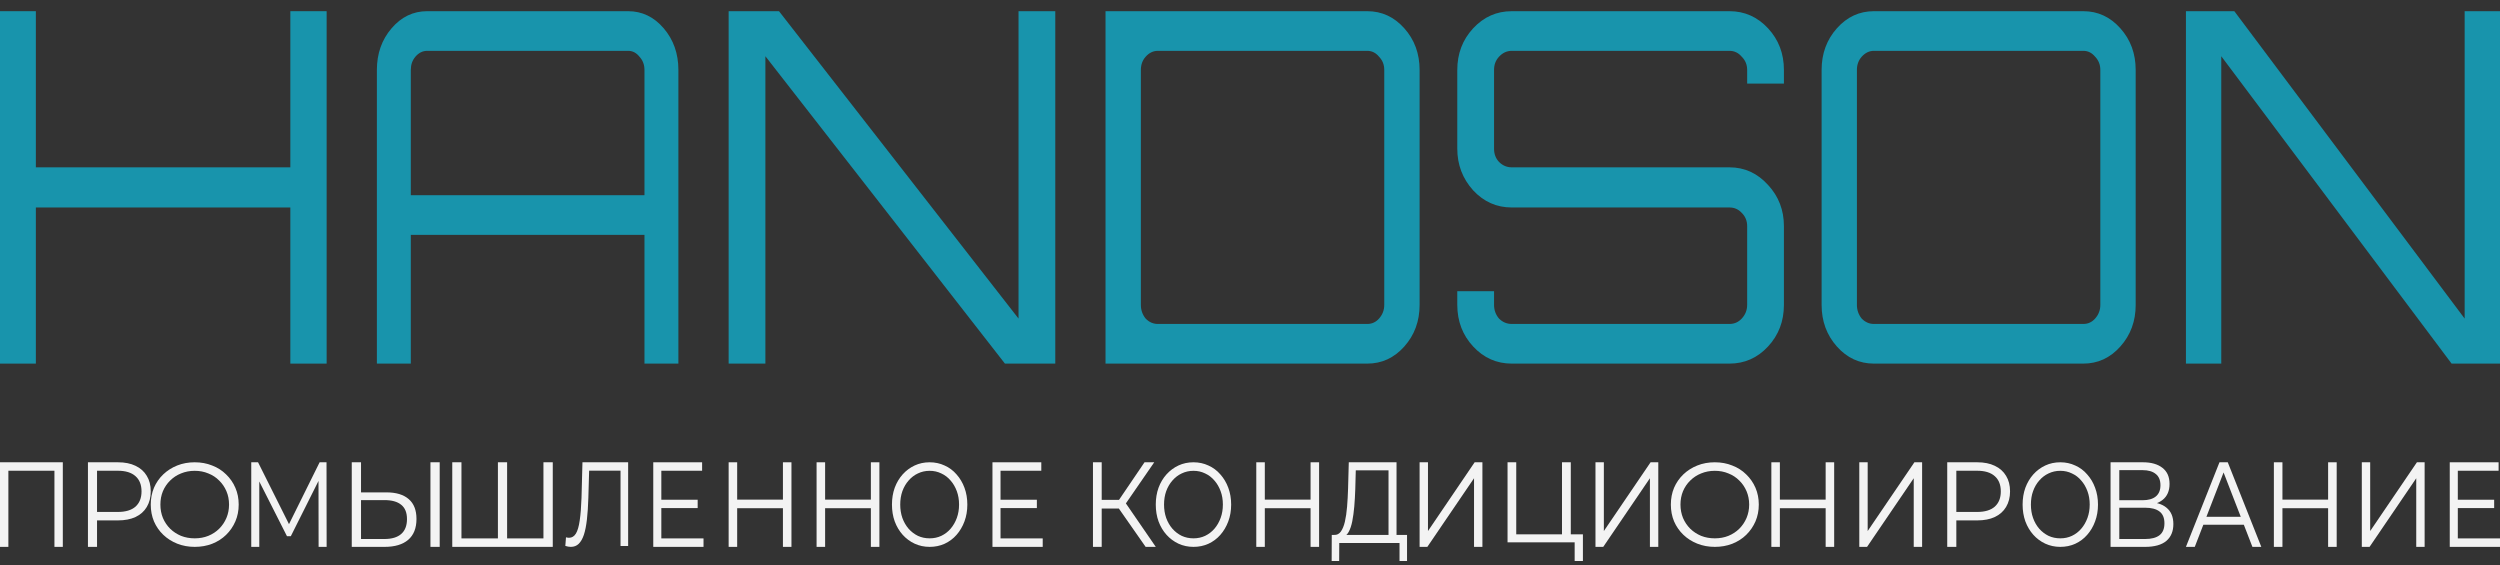 <svg width="199" height="45" viewBox="0 0 199 45" fill="none" xmlns="http://www.w3.org/2000/svg">
<rect x="0" y="0" width="199" height="45" fill="#333333" stroke="none"/>
<path d="M0 28.943V0.891H2.854V13.32H23.111V0.891H26V28.943H23.111V16.515H2.854V28.943H0Z" fill="#1894AC"/>
<path d="M30 28.943V5.566C30 4.268 30.389 3.164 31.167 2.255C31.944 1.346 32.889 0.891 34 0.891H50C51.111 0.891 52.056 1.346 52.834 2.255C53.611 3.164 54 4.268 54 5.566V28.943H51.3V18.696H32.7V28.943H30ZM32.7 15.54H51.3V5.566C51.3 5.151 51.167 4.8 50.9 4.514C50.656 4.203 50.355 4.047 50 4.047H34C33.645 4.047 33.333 4.203 33.066 4.514C32.822 4.8 32.7 5.151 32.7 5.566V15.54Z" fill="#1894AC"/>
<path d="M58 28.943V0.891H62.008L81.075 25.359V0.891H84V28.943H79.992L60.925 4.476V28.943H58Z" fill="#1894AC"/>
<path d="M88 28.943V0.891H108.833C109.991 0.891 110.975 1.346 111.785 2.255C112.595 3.164 113 4.268 113 5.566V24.268C113 25.567 112.595 26.67 111.785 27.58C110.975 28.489 109.991 28.943 108.833 28.943H88ZM92.167 25.787H108.833C109.204 25.787 109.516 25.645 109.771 25.359C110.049 25.047 110.187 24.684 110.187 24.268V5.566C110.187 5.151 110.049 4.8 109.771 4.514C109.516 4.203 109.204 4.047 108.833 4.047H92.167C91.796 4.047 91.472 4.203 91.195 4.514C90.94 4.8 90.813 5.151 90.813 5.566V24.268C90.813 24.684 90.94 25.047 91.195 25.359C91.472 25.645 91.796 25.787 92.167 25.787Z" fill="#1894AC"/>
<path d="M120.334 28.943C119.131 28.943 118.108 28.489 117.262 27.58C116.421 26.67 116 25.567 116 24.268V23.177H118.926V24.268C118.926 24.684 119.056 25.047 119.323 25.359C119.61 25.645 119.949 25.787 120.334 25.787H137.666C138.051 25.787 138.378 25.645 138.641 25.359C138.932 25.047 139.074 24.684 139.074 24.268V17.995C139.074 17.58 138.932 17.229 138.641 16.943C138.378 16.657 138.051 16.515 137.666 16.515H120.334C119.131 16.515 118.108 16.06 117.262 15.151C116.421 14.216 116 13.112 116 11.839V5.566C116 4.268 116.421 3.164 117.262 2.255C118.108 1.346 119.131 0.891 120.334 0.891H137.666C138.869 0.891 139.892 1.346 140.738 2.255C141.579 3.164 142 4.268 142 5.566V6.657H139.074V5.566C139.074 5.151 138.932 4.8 138.641 4.514C138.378 4.203 138.051 4.047 137.666 4.047H120.334C119.949 4.047 119.61 4.203 119.323 4.514C119.056 4.8 118.926 5.151 118.926 5.566V11.839C118.926 12.255 119.056 12.606 119.323 12.891C119.61 13.177 119.949 13.32 120.334 13.32H137.666C138.869 13.32 139.892 13.787 140.738 14.723C141.579 15.631 142 16.723 142 17.995V24.268C142 25.567 141.579 26.67 140.738 27.58C139.892 28.489 138.869 28.943 137.666 28.943H120.334Z" fill="#1894AC"/>
<path d="M149.163 28.943C148.006 28.943 147.023 28.489 146.214 27.58C145.405 26.67 145 25.567 145 24.268V5.566C145 4.268 145.405 3.164 146.214 2.255C147.023 1.346 148.006 0.891 149.163 0.891H165.833C166.99 0.891 167.973 1.346 168.782 2.255C169.595 3.164 170 4.268 170 5.566V24.268C170 25.567 169.595 26.67 168.782 27.58C167.973 28.489 166.99 28.943 165.833 28.943H149.163ZM149.163 25.787H165.833C166.203 25.787 166.513 25.645 166.771 25.359C167.047 25.047 167.186 24.684 167.186 24.268V5.566C167.186 5.151 167.047 4.8 166.771 4.514C166.513 4.203 166.203 4.047 165.833 4.047H149.163C148.797 4.047 148.471 4.203 148.192 4.514C147.938 4.8 147.81 5.151 147.81 5.566V24.268C147.81 24.684 147.938 25.047 148.192 25.359C148.471 25.645 148.797 25.787 149.163 25.787Z" fill="#1894AC"/>
<path d="M174 28.943V0.891H177.853L196.186 25.359V0.891H199V28.943H195.147L176.813 4.476V28.943H174Z" fill="#1894AC"/>
<path d="M0 43.531V36.798H5V43.531H4.333V37.26L4.502 37.471H0.498L0.667 37.26V43.531H0Z" fill="#F3F3F3"/>
<path d="M7 43.531V36.798H9.391C9.935 36.798 10.399 36.891 10.786 37.077C11.179 37.263 11.478 37.529 11.683 37.875C11.894 38.215 12 38.629 12 39.116C12 39.59 11.894 40.004 11.683 40.357C11.478 40.703 11.179 40.969 10.786 41.155C10.399 41.334 9.935 41.424 9.391 41.424H7.398L7.724 41.059V43.531H7ZM7.724 41.126L7.398 40.751H9.382C9.998 40.751 10.466 40.61 10.786 40.328C11.106 40.039 11.266 39.635 11.266 39.116C11.266 38.59 11.106 38.186 10.786 37.904C10.466 37.616 9.998 37.471 9.382 37.471H7.398L7.724 37.096V41.126Z" fill="#F3F3F3"/>
<path d="M15.5 43.531C15 43.531 14.536 43.446 14.106 43.276C13.682 43.106 13.312 42.871 12.996 42.569C12.68 42.267 12.433 41.912 12.256 41.503C12.086 41.095 12 40.648 12 40.164C12 39.68 12.086 39.234 12.256 38.826C12.433 38.417 12.68 38.062 12.996 37.76C13.312 37.459 13.682 37.223 14.106 37.053C14.53 36.883 14.994 36.798 15.5 36.798C16 36.798 16.462 36.883 16.885 37.053C17.315 37.216 17.685 37.452 17.995 37.76C18.311 38.062 18.558 38.417 18.735 38.826C18.912 39.234 19 39.68 19 40.164C19 40.648 18.912 41.095 18.735 41.503C18.558 41.912 18.311 42.271 17.995 42.578C17.685 42.88 17.315 43.116 16.885 43.286C16.462 43.449 16 43.531 15.5 43.531ZM15.5 42.852C15.892 42.852 16.252 42.786 16.581 42.654C16.916 42.516 17.204 42.327 17.444 42.088C17.691 41.843 17.884 41.557 18.023 41.23C18.162 40.903 18.232 40.548 18.232 40.164C18.232 39.775 18.162 39.42 18.023 39.099C17.884 38.772 17.691 38.489 17.444 38.25C17.204 38.005 16.916 37.816 16.581 37.685C16.252 37.546 15.892 37.477 15.5 37.477C15.108 37.477 14.745 37.546 14.409 37.685C14.081 37.816 13.793 38.005 13.546 38.25C13.3 38.489 13.107 38.772 12.968 39.099C12.835 39.42 12.768 39.775 12.768 40.164C12.768 40.548 12.835 40.903 12.968 41.23C13.107 41.557 13.3 41.843 13.546 42.088C13.793 42.327 14.081 42.516 14.409 42.654C14.745 42.786 15.108 42.852 15.5 42.852Z" fill="#F3F3F3"/>
<path d="M20 43.531V36.798H20.541L23.148 42.011H22.861L25.442 36.798H25.991L26 43.531H25.361L25.352 37.972H25.508L23.148 42.684H22.844L20.459 37.972H20.639V43.531H20Z" fill="#F3F3F3"/>
<path d="M30.762 39.193C31.534 39.193 32.125 39.373 32.536 39.731C32.947 40.084 33.152 40.61 33.152 41.309C33.152 42.04 32.931 42.594 32.489 42.973C32.053 43.344 31.429 43.531 30.613 43.531H28V36.798H28.737V39.193H30.762ZM30.595 42.905C31.179 42.905 31.624 42.774 31.929 42.511C32.24 42.242 32.396 41.844 32.396 41.318C32.396 40.806 32.243 40.427 31.939 40.184C31.64 39.933 31.192 39.808 30.595 39.808H28.737V42.905H30.595ZM34.263 43.531V36.798H35V43.531H34.263Z" fill="#F3F3F3"/>
<path d="M39.81 42.857L39.634 43.069V36.798H40.366V43.069L40.172 42.857H43.453L43.258 43.069V36.798H44V43.531H36V36.798H36.732V43.069L36.547 42.857H39.81Z" fill="#F3F3F3"/>
<path d="M45.439 43.531C45.369 43.531 45.298 43.524 45.227 43.512C45.161 43.499 45.086 43.48 45 43.455L45.053 42.769C45.134 42.794 45.215 42.807 45.295 42.807C45.523 42.807 45.705 42.696 45.841 42.474C45.977 42.251 46.078 41.906 46.144 41.436C46.215 40.966 46.263 40.366 46.288 39.636L46.364 36.798H50V43.464H49.394V37.255L49.553 37.465H46.758L46.901 37.255L46.833 39.617C46.813 40.283 46.775 40.861 46.719 41.35C46.664 41.839 46.583 42.245 46.477 42.569C46.371 42.886 46.232 43.128 46.06 43.293C45.894 43.451 45.687 43.531 45.439 43.531Z" fill="#F3F3F3"/>
<path d="M52.586 39.779H55.534V40.443H52.586V39.779ZM52.642 42.857H56V43.531H52V36.798H55.888V37.471H52.642V42.857Z" fill="#F3F3F3"/>
<path d="M62.321 36.798H63V43.531H62.321V36.798ZM58.679 43.531H58V36.798H58.679V43.531ZM62.38 40.453H58.611V39.77H62.38V40.453Z" fill="#F3F3F3"/>
<path d="M69.321 36.798H70V43.531H69.321V36.798ZM65.679 43.531H65V36.798H65.679V43.531ZM69.38 40.453H65.611V39.77H69.38V40.453Z" fill="#F3F3F3"/>
<path d="M74 43.531C73.572 43.531 73.173 43.446 72.805 43.276C72.442 43.106 72.125 42.871 71.853 42.569C71.583 42.267 71.371 41.912 71.219 41.503C71.073 41.095 71 40.648 71 40.164C71 39.68 71.073 39.234 71.219 38.826C71.371 38.417 71.583 38.062 71.853 37.76C72.125 37.459 72.442 37.223 72.805 37.053C73.168 36.883 73.566 36.798 74 36.798C74.428 36.798 74.824 36.883 75.187 37.053C75.556 37.216 75.873 37.452 76.138 37.76C76.409 38.062 76.621 38.417 76.772 38.826C76.924 39.234 77 39.68 77 40.164C77 40.648 76.924 41.095 76.772 41.503C76.621 41.912 76.409 42.271 76.138 42.578C75.873 42.88 75.556 43.116 75.187 43.286C74.824 43.449 74.428 43.531 74 43.531ZM74 42.852C74.336 42.852 74.645 42.786 74.927 42.654C75.214 42.516 75.461 42.327 75.667 42.088C75.878 41.843 76.043 41.557 76.163 41.23C76.282 40.903 76.341 40.548 76.341 40.164C76.341 39.775 76.282 39.42 76.163 39.099C76.043 38.772 75.878 38.489 75.667 38.25C75.461 38.005 75.214 37.816 74.927 37.685C74.645 37.546 74.336 37.477 74 37.477C73.664 37.477 73.352 37.546 73.065 37.685C72.783 37.816 72.537 38.005 72.325 38.25C72.114 38.489 71.948 38.772 71.829 39.099C71.716 39.42 71.659 39.775 71.659 40.164C71.659 40.548 71.716 40.903 71.829 41.23C71.948 41.557 72.114 41.843 72.325 42.088C72.537 42.327 72.783 42.516 73.065 42.654C73.352 42.786 73.664 42.852 74 42.852Z" fill="#F3F3F3"/>
<path d="M79.586 39.779H82.534V40.443H79.586V39.779ZM79.642 42.857H83V43.531H79V36.798H82.888V37.471H79.642V42.857Z" fill="#F3F3F3"/>
<path d="M91.192 43.531L88.854 40.184L89.434 39.799L92 43.531H91.192ZM87 43.531V36.798H87.695V43.531H87ZM87.475 40.482V39.789H89.417V40.482H87.475ZM89.496 40.251L88.845 40.126L91.104 36.798H91.877L89.496 40.251Z" fill="#F3F3F3"/>
<path d="M95 43.531C94.572 43.531 94.173 43.446 93.805 43.276C93.442 43.106 93.125 42.871 92.853 42.569C92.582 42.267 92.371 41.912 92.219 41.503C92.073 41.095 92 40.648 92 40.164C92 39.68 92.073 39.234 92.219 38.826C92.371 38.417 92.582 38.062 92.853 37.76C93.125 37.459 93.442 37.223 93.805 37.053C94.168 36.883 94.566 36.798 95 36.798C95.428 36.798 95.824 36.883 96.187 37.053C96.555 37.216 96.873 37.452 97.138 37.76C97.409 38.062 97.621 38.417 97.772 38.826C97.924 39.234 98 39.68 98 40.164C98 40.648 97.924 41.095 97.772 41.503C97.621 41.912 97.409 42.271 97.138 42.578C96.873 42.88 96.555 43.116 96.187 43.286C95.824 43.449 95.428 43.531 95 43.531ZM95 42.852C95.336 42.852 95.645 42.786 95.927 42.654C96.214 42.516 96.46 42.327 96.667 42.088C96.878 41.843 97.043 41.557 97.162 41.23C97.282 40.903 97.341 40.548 97.341 40.164C97.341 39.775 97.282 39.42 97.162 39.099C97.043 38.772 96.878 38.489 96.667 38.25C96.46 38.005 96.214 37.816 95.927 37.685C95.645 37.546 95.336 37.477 95 37.477C94.664 37.477 94.352 37.546 94.065 37.685C93.783 37.816 93.537 38.005 93.325 38.25C93.114 38.489 92.948 38.772 92.829 39.099C92.715 39.42 92.658 39.775 92.658 40.164C92.658 40.548 92.715 40.903 92.829 41.23C92.948 41.557 93.114 41.843 93.325 42.088C93.537 42.327 93.783 42.516 94.065 42.654C94.352 42.786 94.664 42.852 95 42.852Z" fill="#F3F3F3"/>
<path d="M104.321 36.798H105V43.531H104.321V36.798ZM100.679 43.531H100V36.798H100.679V43.531ZM104.38 40.453H100.611V39.77H104.38V40.453Z" fill="#F3F3F3"/>
<path d="M110.526 42.873V37.44H107.92L107.88 38.945C107.864 39.422 107.838 39.878 107.801 40.313C107.763 40.747 107.711 41.138 107.642 41.487C107.573 41.836 107.477 42.12 107.355 42.34C107.238 42.554 107.089 42.68 106.908 42.717L106.199 42.579C106.412 42.591 106.587 42.506 106.725 42.322C106.863 42.132 106.972 41.869 107.052 41.533C107.132 41.19 107.19 40.793 107.227 40.34C107.264 39.887 107.291 39.401 107.307 38.881L107.363 36.798H111.164V42.873H110.526ZM106 44.653L106.008 42.579H112V44.653H111.402V43.221H106.605L106.598 44.653H106Z" fill="#F3F3F3"/>
<path d="M113 43.531V36.798H113.667V42.27L117.382 36.798H118V43.531H117.333V38.068L113.617 43.531H113Z" fill="#F3F3F3"/>
<path d="M120 43.169V36.798H120.693V42.532H124.335V36.798H125.035V43.169H120ZM125.343 44.653V42.969L125.52 43.169H124.335V42.532H126V44.653H125.343Z" fill="#F3F3F3"/>
<path d="M127 43.531V36.798H127.667V42.27L131.386 36.798H132V43.531H131.333V38.068L127.618 43.531H127Z" fill="#F3F3F3"/>
<path d="M136.5 43.531C136.002 43.531 135.538 43.446 135.108 43.276C134.682 43.106 134.311 42.871 133.996 42.569C133.681 42.267 133.434 41.912 133.256 41.503C133.085 41.095 133 40.648 133 40.164C133 39.68 133.085 39.234 133.256 38.826C133.434 38.417 133.681 38.062 133.996 37.76C134.311 37.459 134.682 37.223 135.108 37.053C135.529 36.883 135.993 36.798 136.5 36.798C136.998 36.798 137.462 36.883 137.884 37.053C138.314 37.216 138.684 37.452 138.995 37.76C139.31 38.062 139.557 38.417 139.736 38.826C139.911 39.234 140 39.68 140 40.164C140 40.648 139.911 41.095 139.736 41.503C139.557 41.912 139.31 42.271 138.995 42.578C138.684 42.88 138.314 43.116 137.884 43.286C137.462 43.449 136.998 43.531 136.5 43.531ZM136.5 42.852C136.892 42.852 137.254 42.786 137.581 42.654C137.918 42.516 138.203 42.327 138.446 42.088C138.693 41.843 138.884 41.557 139.025 41.23C139.161 40.903 139.234 40.548 139.234 40.164C139.234 39.775 139.161 39.42 139.025 39.099C138.884 38.772 138.693 38.489 138.446 38.25C138.203 38.005 137.918 37.816 137.581 37.685C137.254 37.546 136.892 37.477 136.5 37.477C136.108 37.477 135.746 37.546 135.41 37.685C135.082 37.816 134.793 38.005 134.546 38.25C134.299 38.489 134.107 38.772 133.967 39.099C133.835 39.42 133.766 39.775 133.766 40.164C133.766 40.548 133.835 40.903 133.967 41.23C134.107 41.557 134.299 41.843 134.546 42.088C134.793 42.327 135.082 42.516 135.41 42.654C135.746 42.786 136.108 42.852 136.5 42.852Z" fill="#F3F3F3"/>
<path d="M145.322 36.798H146V43.531H145.322V36.798ZM141.678 43.531H141V36.798H141.678V43.531ZM145.379 40.453H141.61V39.77H145.379V40.453Z" fill="#F3F3F3"/>
<path d="M148 43.531V36.798H148.667V42.27L152.386 36.798H153V43.531H152.333V38.068L148.618 43.531H148Z" fill="#F3F3F3"/>
<path d="M155 43.531V36.798H157.39C157.935 36.798 158.398 36.891 158.785 37.077C159.179 37.263 159.476 37.529 159.683 37.875C159.894 38.215 160 38.629 160 39.116C160 39.59 159.894 40.004 159.683 40.357C159.476 40.703 159.179 40.969 158.785 41.155C158.398 41.334 157.935 41.424 157.39 41.424H155.398L155.724 41.059V43.531H155ZM155.724 41.126L155.398 40.751H157.382C157.996 40.751 158.467 40.61 158.785 40.328C159.106 40.039 159.264 39.635 159.264 39.116C159.264 38.59 159.106 38.186 158.785 37.904C158.467 37.616 157.996 37.471 157.382 37.471H155.398L155.724 37.096V41.126Z" fill="#F3F3F3"/>
<path d="M163.998 43.531C163.571 43.531 163.174 43.446 162.805 43.276C162.441 43.106 162.123 42.871 161.853 42.569C161.584 42.267 161.372 41.912 161.219 41.503C161.073 41.095 161 40.648 161 40.164C161 39.68 161.073 39.234 161.219 38.826C161.372 38.417 161.584 38.062 161.853 37.76C162.123 37.459 162.441 37.223 162.805 37.053C163.167 36.883 163.568 36.798 163.998 36.798C164.429 36.798 164.822 36.883 165.187 37.053C165.556 37.216 165.873 37.452 166.136 37.76C166.409 38.062 166.621 38.417 166.77 38.826C166.923 39.234 167 39.68 167 40.164C167 40.648 166.923 41.095 166.77 41.503C166.621 41.912 166.409 42.271 166.136 42.578C165.873 42.88 165.556 43.116 165.187 43.286C164.822 43.449 164.429 43.531 163.998 43.531ZM163.998 42.852C164.337 42.852 164.644 42.786 164.925 42.654C165.213 42.516 165.461 42.327 165.665 42.088C165.877 41.843 166.041 41.557 166.161 41.23C166.281 40.903 166.34 40.548 166.34 40.164C166.34 39.775 166.281 39.42 166.161 39.099C166.041 38.772 165.877 38.489 165.665 38.25C165.461 38.005 165.213 37.816 164.925 37.685C164.644 37.546 164.337 37.477 163.998 37.477C163.663 37.477 163.353 37.546 163.064 37.685C162.784 37.816 162.536 38.005 162.324 38.25C162.112 38.489 161.948 38.772 161.832 39.099C161.715 39.42 161.66 39.775 161.66 40.164C161.66 40.548 161.715 40.903 161.832 41.23C161.948 41.557 162.112 41.843 162.324 42.088C162.536 42.327 162.784 42.516 163.064 42.654C163.353 42.786 163.663 42.852 163.998 42.852Z" fill="#F3F3F3"/>
<path d="M168 43.531V36.798H170.581C171.237 36.798 171.755 36.946 172.13 37.24C172.506 37.529 172.696 37.956 172.696 38.52C172.696 39.078 172.51 39.501 172.146 39.789C171.791 40.071 171.32 40.212 170.739 40.212L170.889 39.962C171.577 39.962 172.099 40.113 172.455 40.414C172.818 40.709 173 41.142 173 41.713C173 42.29 172.814 42.739 172.439 43.059C172.063 43.373 171.498 43.531 170.747 43.531H168ZM168.696 42.905H170.747C171.253 42.905 171.632 42.806 171.893 42.607C172.158 42.402 172.289 42.085 172.289 41.655C172.289 41.225 172.158 40.911 171.893 40.713C171.632 40.514 171.253 40.414 170.747 40.414H168.696V42.905ZM168.696 39.818H170.545C171.004 39.818 171.356 39.719 171.601 39.52C171.85 39.315 171.972 39.017 171.972 38.625C171.972 38.228 171.85 37.93 171.601 37.731C171.356 37.526 171.004 37.423 170.545 37.423H168.696V39.818Z" fill="#F3F3F3"/>
<path d="M174 43.531L176.67 36.798H177.33L180 43.531H179.292L176.854 37.24H177.139L174.704 43.531H174ZM175.071 41.77L175.27 41.136H178.64L178.843 41.77H175.071Z" fill="#F3F3F3"/>
<path d="M185.318 36.798H186V43.531H185.318V36.798ZM181.682 43.531H181V36.798H181.682V43.531ZM185.379 40.453H181.613V39.77H185.379V40.453Z" fill="#F3F3F3"/>
<path d="M188 43.531V36.798H188.667V42.27L192.386 36.798H193V43.531H192.333V38.068L188.618 43.531H188Z" fill="#F3F3F3"/>
<path d="M195.584 39.779H198.535V40.443H195.584V39.779ZM195.642 42.857H199V43.531H195V36.798H198.888V37.471H195.642V42.857Z" fill="#F3F3F3"/>
</svg>
